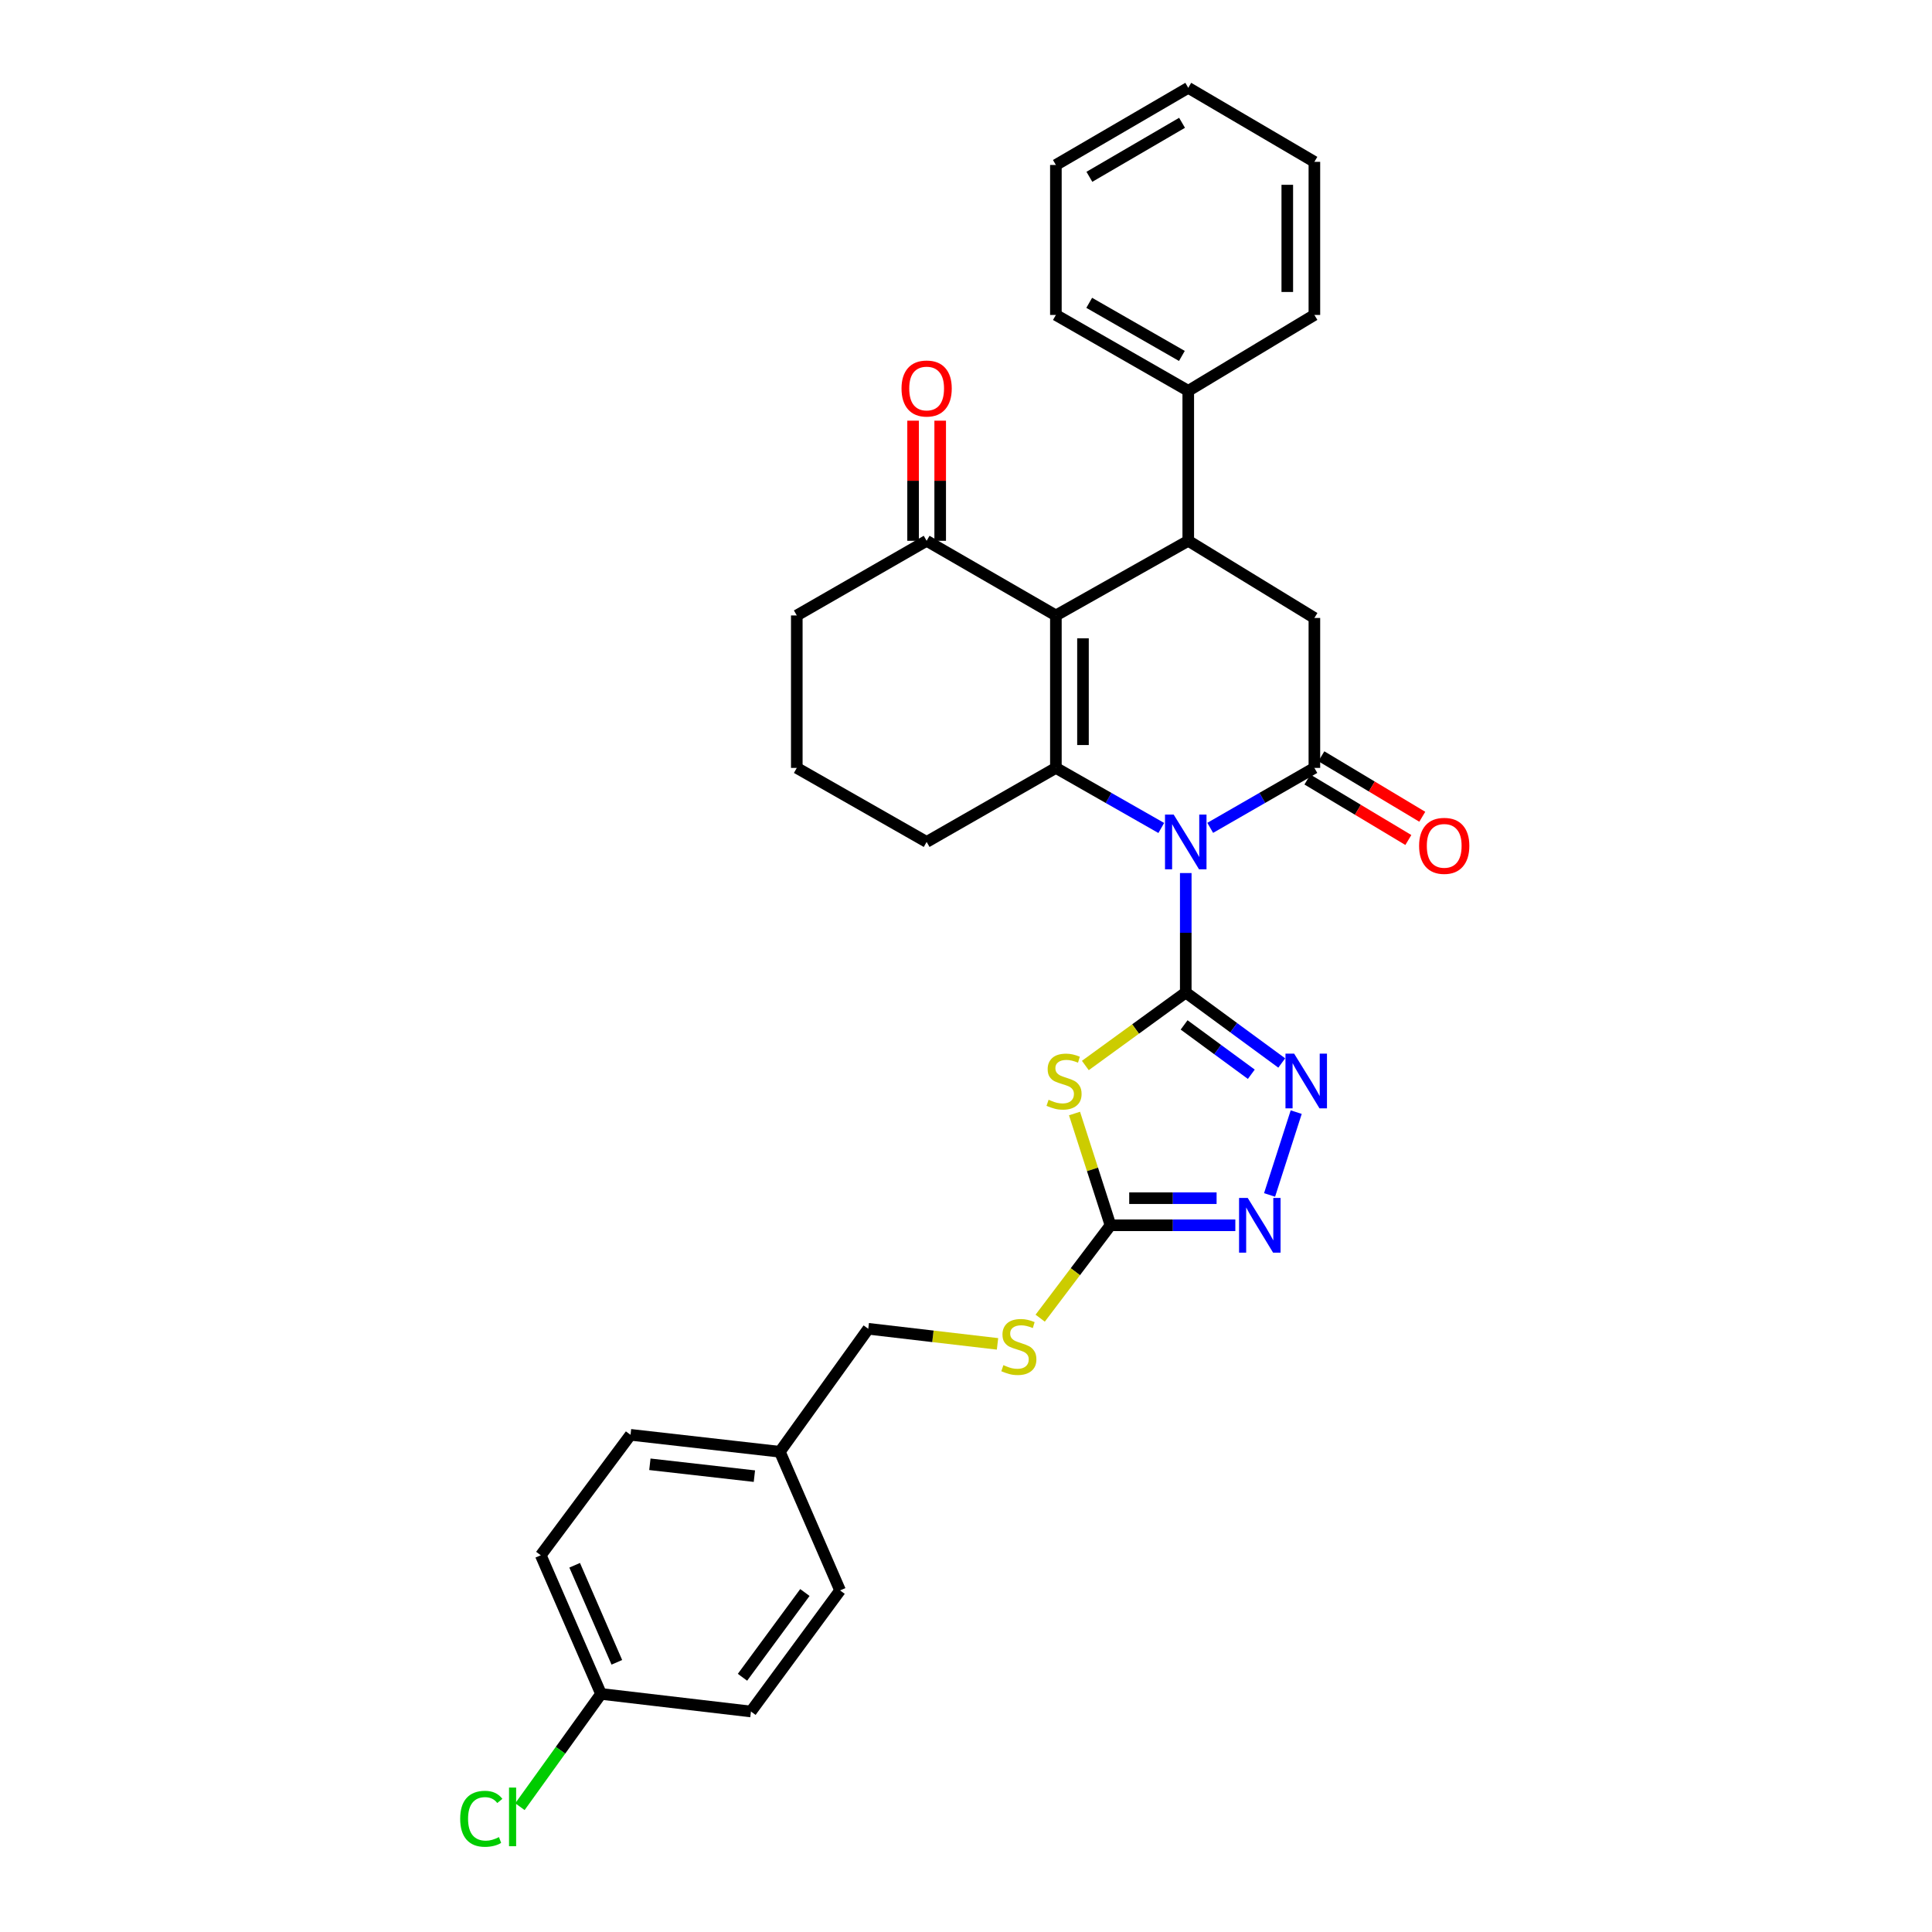 <?xml version='1.0' encoding='iso-8859-1'?>
<svg version='1.1' baseProfile='full'
              xmlns='http://www.w3.org/2000/svg'
                      xmlns:rdkit='http://www.rdkit.org/xml'
                      xmlns:xlink='http://www.w3.org/1999/xlink'
                  xml:space='preserve'
width='1000px' height='1000px' viewBox='0 0 1000 1000'>
<!-- END OF HEADER -->
<rect style='opacity:1.0;fill:#FFFFFF;stroke:none' width='1000' height='1000' x='0' y='0'> </rect>
<path class='bond-0' d='M 613.747,451.891 L 613.747,482.805' style='fill:none;fill-rule:evenodd;stroke:#0000FF;stroke-width:6px;stroke-linecap:butt;stroke-linejoin:miter;stroke-opacity:1' />
<path class='bond-0' d='M 613.747,482.805 L 613.747,513.72' style='fill:none;fill-rule:evenodd;stroke:#000000;stroke-width:6px;stroke-linecap:butt;stroke-linejoin:miter;stroke-opacity:1' />
<path class='bond-1' d='M 601.072,428.558 L 573.798,413.013' style='fill:none;fill-rule:evenodd;stroke:#0000FF;stroke-width:6px;stroke-linecap:butt;stroke-linejoin:miter;stroke-opacity:1' />
<path class='bond-1' d='M 573.798,413.013 L 546.523,397.468' style='fill:none;fill-rule:evenodd;stroke:#000000;stroke-width:6px;stroke-linecap:butt;stroke-linejoin:miter;stroke-opacity:1' />
<path class='bond-3' d='M 626.407,428.496 L 653.365,412.982' style='fill:none;fill-rule:evenodd;stroke:#0000FF;stroke-width:6px;stroke-linecap:butt;stroke-linejoin:miter;stroke-opacity:1' />
<path class='bond-3' d='M 653.365,412.982 L 680.323,397.468' style='fill:none;fill-rule:evenodd;stroke:#000000;stroke-width:6px;stroke-linecap:butt;stroke-linejoin:miter;stroke-opacity:1' />
<path class='bond-4' d='M 613.747,513.72 L 587.76,532.609' style='fill:none;fill-rule:evenodd;stroke:#000000;stroke-width:6px;stroke-linecap:butt;stroke-linejoin:miter;stroke-opacity:1' />
<path class='bond-4' d='M 587.76,532.609 L 561.774,551.499' style='fill:none;fill-rule:evenodd;stroke:#CCCC00;stroke-width:6px;stroke-linecap:butt;stroke-linejoin:miter;stroke-opacity:1' />
<path class='bond-5' d='M 613.747,513.72 L 638.586,531.963' style='fill:none;fill-rule:evenodd;stroke:#000000;stroke-width:6px;stroke-linecap:butt;stroke-linejoin:miter;stroke-opacity:1' />
<path class='bond-5' d='M 638.586,531.963 L 663.426,550.206' style='fill:none;fill-rule:evenodd;stroke:#0000FF;stroke-width:6px;stroke-linecap:butt;stroke-linejoin:miter;stroke-opacity:1' />
<path class='bond-5' d='M 612.896,530.497 L 630.284,543.268' style='fill:none;fill-rule:evenodd;stroke:#000000;stroke-width:6px;stroke-linecap:butt;stroke-linejoin:miter;stroke-opacity:1' />
<path class='bond-5' d='M 630.284,543.268 L 647.671,556.038' style='fill:none;fill-rule:evenodd;stroke:#0000FF;stroke-width:6px;stroke-linecap:butt;stroke-linejoin:miter;stroke-opacity:1' />
<path class='bond-2' d='M 546.523,397.468 L 546.523,318.556' style='fill:none;fill-rule:evenodd;stroke:#000000;stroke-width:6px;stroke-linecap:butt;stroke-linejoin:miter;stroke-opacity:1' />
<path class='bond-2' d='M 560.549,385.631 L 560.549,330.393' style='fill:none;fill-rule:evenodd;stroke:#000000;stroke-width:6px;stroke-linecap:butt;stroke-linejoin:miter;stroke-opacity:1' />
<path class='bond-15' d='M 546.523,397.468 L 479.627,435.782' style='fill:none;fill-rule:evenodd;stroke:#000000;stroke-width:6px;stroke-linecap:butt;stroke-linejoin:miter;stroke-opacity:1' />
<path class='bond-10' d='M 546.523,318.556 L 479.627,279.922' style='fill:none;fill-rule:evenodd;stroke:#000000;stroke-width:6px;stroke-linecap:butt;stroke-linejoin:miter;stroke-opacity:1' />
<path class='bond-31' d='M 546.523,318.556 L 615.04,279.922' style='fill:none;fill-rule:evenodd;stroke:#000000;stroke-width:6px;stroke-linecap:butt;stroke-linejoin:miter;stroke-opacity:1' />
<path class='bond-9' d='M 680.323,397.468 L 680.323,319.857' style='fill:none;fill-rule:evenodd;stroke:#000000;stroke-width:6px;stroke-linecap:butt;stroke-linejoin:miter;stroke-opacity:1' />
<path class='bond-11' d='M 676.719,403.484 L 702.84,419.134' style='fill:none;fill-rule:evenodd;stroke:#000000;stroke-width:6px;stroke-linecap:butt;stroke-linejoin:miter;stroke-opacity:1' />
<path class='bond-11' d='M 702.84,419.134 L 728.961,434.784' style='fill:none;fill-rule:evenodd;stroke:#FF0000;stroke-width:6px;stroke-linecap:butt;stroke-linejoin:miter;stroke-opacity:1' />
<path class='bond-11' d='M 683.928,391.452 L 710.048,407.102' style='fill:none;fill-rule:evenodd;stroke:#000000;stroke-width:6px;stroke-linecap:butt;stroke-linejoin:miter;stroke-opacity:1' />
<path class='bond-11' d='M 710.048,407.102 L 736.169,422.752' style='fill:none;fill-rule:evenodd;stroke:#FF0000;stroke-width:6px;stroke-linecap:butt;stroke-linejoin:miter;stroke-opacity:1' />
<path class='bond-7' d='M 556.167,576.356 L 565.476,605.28' style='fill:none;fill-rule:evenodd;stroke:#CCCC00;stroke-width:6px;stroke-linecap:butt;stroke-linejoin:miter;stroke-opacity:1' />
<path class='bond-7' d='M 565.476,605.28 L 574.786,634.203' style='fill:none;fill-rule:evenodd;stroke:#000000;stroke-width:6px;stroke-linecap:butt;stroke-linejoin:miter;stroke-opacity:1' />
<path class='bond-8' d='M 670.914,575.636 L 657.126,618.505' style='fill:none;fill-rule:evenodd;stroke:#0000FF;stroke-width:6px;stroke-linecap:butt;stroke-linejoin:miter;stroke-opacity:1' />
<path class='bond-6' d='M 615.04,279.922 L 680.323,319.857' style='fill:none;fill-rule:evenodd;stroke:#000000;stroke-width:6px;stroke-linecap:butt;stroke-linejoin:miter;stroke-opacity:1' />
<path class='bond-13' d='M 615.04,279.922 L 615.04,202.296' style='fill:none;fill-rule:evenodd;stroke:#000000;stroke-width:6px;stroke-linecap:butt;stroke-linejoin:miter;stroke-opacity:1' />
<path class='bond-12' d='M 574.786,634.203 L 556.592,658.242' style='fill:none;fill-rule:evenodd;stroke:#000000;stroke-width:6px;stroke-linecap:butt;stroke-linejoin:miter;stroke-opacity:1' />
<path class='bond-12' d='M 556.592,658.242 L 538.399,682.282' style='fill:none;fill-rule:evenodd;stroke:#CCCC00;stroke-width:6px;stroke-linecap:butt;stroke-linejoin:miter;stroke-opacity:1' />
<path class='bond-32' d='M 574.786,634.203 L 607.095,634.203' style='fill:none;fill-rule:evenodd;stroke:#000000;stroke-width:6px;stroke-linecap:butt;stroke-linejoin:miter;stroke-opacity:1' />
<path class='bond-32' d='M 607.095,634.203 L 639.404,634.203' style='fill:none;fill-rule:evenodd;stroke:#0000FF;stroke-width:6px;stroke-linecap:butt;stroke-linejoin:miter;stroke-opacity:1' />
<path class='bond-32' d='M 584.478,620.177 L 607.095,620.177' style='fill:none;fill-rule:evenodd;stroke:#000000;stroke-width:6px;stroke-linecap:butt;stroke-linejoin:miter;stroke-opacity:1' />
<path class='bond-32' d='M 607.095,620.177 L 629.711,620.177' style='fill:none;fill-rule:evenodd;stroke:#0000FF;stroke-width:6px;stroke-linecap:butt;stroke-linejoin:miter;stroke-opacity:1' />
<path class='bond-14' d='M 486.64,279.922 L 486.64,248.833' style='fill:none;fill-rule:evenodd;stroke:#000000;stroke-width:6px;stroke-linecap:butt;stroke-linejoin:miter;stroke-opacity:1' />
<path class='bond-14' d='M 486.64,248.833 L 486.64,217.743' style='fill:none;fill-rule:evenodd;stroke:#FF0000;stroke-width:6px;stroke-linecap:butt;stroke-linejoin:miter;stroke-opacity:1' />
<path class='bond-14' d='M 472.614,279.922 L 472.614,248.833' style='fill:none;fill-rule:evenodd;stroke:#000000;stroke-width:6px;stroke-linecap:butt;stroke-linejoin:miter;stroke-opacity:1' />
<path class='bond-14' d='M 472.614,248.833 L 472.614,217.743' style='fill:none;fill-rule:evenodd;stroke:#FF0000;stroke-width:6px;stroke-linecap:butt;stroke-linejoin:miter;stroke-opacity:1' />
<path class='bond-33' d='M 479.627,279.922 L 412.419,318.556' style='fill:none;fill-rule:evenodd;stroke:#000000;stroke-width:6px;stroke-linecap:butt;stroke-linejoin:miter;stroke-opacity:1' />
<path class='bond-16' d='M 516.313,695.586 L 482.865,691.681' style='fill:none;fill-rule:evenodd;stroke:#CCCC00;stroke-width:6px;stroke-linecap:butt;stroke-linejoin:miter;stroke-opacity:1' />
<path class='bond-16' d='M 482.865,691.681 L 449.417,687.775' style='fill:none;fill-rule:evenodd;stroke:#000000;stroke-width:6px;stroke-linecap:butt;stroke-linejoin:miter;stroke-opacity:1' />
<path class='bond-26' d='M 615.04,202.296 L 546.523,163.016' style='fill:none;fill-rule:evenodd;stroke:#000000;stroke-width:6px;stroke-linecap:butt;stroke-linejoin:miter;stroke-opacity:1' />
<path class='bond-26' d='M 611.739,184.236 L 563.777,156.74' style='fill:none;fill-rule:evenodd;stroke:#000000;stroke-width:6px;stroke-linecap:butt;stroke-linejoin:miter;stroke-opacity:1' />
<path class='bond-27' d='M 615.04,202.296 L 680.323,163.016' style='fill:none;fill-rule:evenodd;stroke:#000000;stroke-width:6px;stroke-linecap:butt;stroke-linejoin:miter;stroke-opacity:1' />
<path class='bond-25' d='M 479.627,435.782 L 412.419,397.468' style='fill:none;fill-rule:evenodd;stroke:#000000;stroke-width:6px;stroke-linecap:butt;stroke-linejoin:miter;stroke-opacity:1' />
<path class='bond-18' d='M 449.417,687.775 L 403.645,751.429' style='fill:none;fill-rule:evenodd;stroke:#000000;stroke-width:6px;stroke-linecap:butt;stroke-linejoin:miter;stroke-opacity:1' />
<path class='bond-17' d='M 311.089,876.767 L 279.905,805.001' style='fill:none;fill-rule:evenodd;stroke:#000000;stroke-width:6px;stroke-linecap:butt;stroke-linejoin:miter;stroke-opacity:1' />
<path class='bond-17' d='M 319.276,860.412 L 297.446,810.176' style='fill:none;fill-rule:evenodd;stroke:#000000;stroke-width:6px;stroke-linecap:butt;stroke-linejoin:miter;stroke-opacity:1' />
<path class='bond-19' d='M 311.089,876.767 L 290.1,905.952' style='fill:none;fill-rule:evenodd;stroke:#000000;stroke-width:6px;stroke-linecap:butt;stroke-linejoin:miter;stroke-opacity:1' />
<path class='bond-19' d='M 290.1,905.952 L 269.11,935.138' style='fill:none;fill-rule:evenodd;stroke:#00CC00;stroke-width:6px;stroke-linecap:butt;stroke-linejoin:miter;stroke-opacity:1' />
<path class='bond-35' d='M 311.089,876.767 L 388.684,885.868' style='fill:none;fill-rule:evenodd;stroke:#000000;stroke-width:6px;stroke-linecap:butt;stroke-linejoin:miter;stroke-opacity:1' />
<path class='bond-22' d='M 403.645,751.429 L 434.822,823.195' style='fill:none;fill-rule:evenodd;stroke:#000000;stroke-width:6px;stroke-linecap:butt;stroke-linejoin:miter;stroke-opacity:1' />
<path class='bond-23' d='M 403.645,751.429 L 326.362,742.663' style='fill:none;fill-rule:evenodd;stroke:#000000;stroke-width:6px;stroke-linecap:butt;stroke-linejoin:miter;stroke-opacity:1' />
<path class='bond-23' d='M 390.472,764.051 L 336.374,757.914' style='fill:none;fill-rule:evenodd;stroke:#000000;stroke-width:6px;stroke-linecap:butt;stroke-linejoin:miter;stroke-opacity:1' />
<path class='bond-20' d='M 388.684,885.868 L 434.822,823.195' style='fill:none;fill-rule:evenodd;stroke:#000000;stroke-width:6px;stroke-linecap:butt;stroke-linejoin:miter;stroke-opacity:1' />
<path class='bond-20' d='M 384.309,868.152 L 416.606,824.281' style='fill:none;fill-rule:evenodd;stroke:#000000;stroke-width:6px;stroke-linecap:butt;stroke-linejoin:miter;stroke-opacity:1' />
<path class='bond-21' d='M 279.905,805.001 L 326.362,742.663' style='fill:none;fill-rule:evenodd;stroke:#000000;stroke-width:6px;stroke-linecap:butt;stroke-linejoin:miter;stroke-opacity:1' />
<path class='bond-24' d='M 412.419,318.556 L 412.419,397.468' style='fill:none;fill-rule:evenodd;stroke:#000000;stroke-width:6px;stroke-linecap:butt;stroke-linejoin:miter;stroke-opacity:1' />
<path class='bond-28' d='M 546.523,163.016 L 546.523,85.39' style='fill:none;fill-rule:evenodd;stroke:#000000;stroke-width:6px;stroke-linecap:butt;stroke-linejoin:miter;stroke-opacity:1' />
<path class='bond-29' d='M 680.323,163.016 L 680.323,83.769' style='fill:none;fill-rule:evenodd;stroke:#000000;stroke-width:6px;stroke-linecap:butt;stroke-linejoin:miter;stroke-opacity:1' />
<path class='bond-29' d='M 666.297,151.129 L 666.297,95.656' style='fill:none;fill-rule:evenodd;stroke:#000000;stroke-width:6px;stroke-linecap:butt;stroke-linejoin:miter;stroke-opacity:1' />
<path class='bond-34' d='M 546.523,85.39 L 615.04,45.455' style='fill:none;fill-rule:evenodd;stroke:#000000;stroke-width:6px;stroke-linecap:butt;stroke-linejoin:miter;stroke-opacity:1' />
<path class='bond-34' d='M 563.864,91.517 L 611.826,63.563' style='fill:none;fill-rule:evenodd;stroke:#000000;stroke-width:6px;stroke-linecap:butt;stroke-linejoin:miter;stroke-opacity:1' />
<path class='bond-30' d='M 680.323,83.769 L 615.04,45.455' style='fill:none;fill-rule:evenodd;stroke:#000000;stroke-width:6px;stroke-linecap:butt;stroke-linejoin:miter;stroke-opacity:1' />
<path  class='atom-0' d='M 607.487 421.622
L 616.767 436.622
Q 617.687 438.102, 619.167 440.782
Q 620.647 443.462, 620.727 443.622
L 620.727 421.622
L 624.487 421.622
L 624.487 449.942
L 620.607 449.942
L 610.647 433.542
Q 609.487 431.622, 608.247 429.422
Q 607.047 427.222, 606.687 426.542
L 606.687 449.942
L 603.007 449.942
L 603.007 421.622
L 607.487 421.622
' fill='#0000FF'/>
<path  class='atom-5' d='M 542.747 569.235
Q 543.067 569.355, 544.387 569.915
Q 545.707 570.475, 547.147 570.835
Q 548.627 571.155, 550.067 571.155
Q 552.747 571.155, 554.307 569.875
Q 555.867 568.555, 555.867 566.275
Q 555.867 564.715, 555.067 563.755
Q 554.307 562.795, 553.107 562.275
Q 551.907 561.755, 549.907 561.155
Q 547.387 560.395, 545.867 559.675
Q 544.387 558.955, 543.307 557.435
Q 542.267 555.915, 542.267 553.355
Q 542.267 549.795, 544.667 547.595
Q 547.107 545.395, 551.907 545.395
Q 555.187 545.395, 558.907 546.955
L 557.987 550.035
Q 554.587 548.635, 552.027 548.635
Q 549.267 548.635, 547.747 549.795
Q 546.227 550.915, 546.267 552.875
Q 546.267 554.395, 547.027 555.315
Q 547.827 556.235, 548.947 556.755
Q 550.107 557.275, 552.027 557.875
Q 554.587 558.675, 556.107 559.475
Q 557.627 560.275, 558.707 561.915
Q 559.827 563.515, 559.827 566.275
Q 559.827 570.195, 557.187 572.315
Q 554.587 574.395, 550.227 574.395
Q 547.707 574.395, 545.787 573.835
Q 543.907 573.315, 541.667 572.395
L 542.747 569.235
' fill='#CCCC00'/>
<path  class='atom-6' d='M 669.84 545.355
L 679.12 560.355
Q 680.04 561.835, 681.52 564.515
Q 683 567.195, 683.08 567.355
L 683.08 545.355
L 686.84 545.355
L 686.84 573.675
L 682.96 573.675
L 673 557.275
Q 671.84 555.355, 670.6 553.155
Q 669.4 550.955, 669.04 550.275
L 669.04 573.675
L 665.36 573.675
L 665.36 545.355
L 669.84 545.355
' fill='#0000FF'/>
<path  class='atom-9' d='M 645.817 620.043
L 655.097 635.043
Q 656.017 636.523, 657.497 639.203
Q 658.977 641.883, 659.057 642.043
L 659.057 620.043
L 662.817 620.043
L 662.817 648.363
L 658.937 648.363
L 648.977 631.963
Q 647.817 630.043, 646.577 627.843
Q 645.377 625.643, 645.017 624.963
L 645.017 648.363
L 641.337 648.363
L 641.337 620.043
L 645.817 620.043
' fill='#0000FF'/>
<path  class='atom-12' d='M 734.523 437.81
Q 734.523 431.01, 737.883 427.21
Q 741.243 423.41, 747.523 423.41
Q 753.803 423.41, 757.163 427.21
Q 760.523 431.01, 760.523 437.81
Q 760.523 444.69, 757.123 448.61
Q 753.723 452.49, 747.523 452.49
Q 741.283 452.49, 737.883 448.61
Q 734.523 444.73, 734.523 437.81
M 747.523 449.29
Q 751.843 449.29, 754.163 446.41
Q 756.523 443.49, 756.523 437.81
Q 756.523 432.25, 754.163 429.45
Q 751.843 426.61, 747.523 426.61
Q 743.203 426.61, 740.843 429.41
Q 738.523 432.21, 738.523 437.81
Q 738.523 443.53, 740.843 446.41
Q 743.203 449.29, 747.523 449.29
' fill='#FF0000'/>
<path  class='atom-13' d='M 519.354 706.596
Q 519.674 706.716, 520.994 707.276
Q 522.314 707.836, 523.754 708.196
Q 525.234 708.516, 526.674 708.516
Q 529.354 708.516, 530.914 707.236
Q 532.474 705.916, 532.474 703.636
Q 532.474 702.076, 531.674 701.116
Q 530.914 700.156, 529.714 699.636
Q 528.514 699.116, 526.514 698.516
Q 523.994 697.756, 522.474 697.036
Q 520.994 696.316, 519.914 694.796
Q 518.874 693.276, 518.874 690.716
Q 518.874 687.156, 521.274 684.956
Q 523.714 682.756, 528.514 682.756
Q 531.794 682.756, 535.514 684.316
L 534.594 687.396
Q 531.194 685.996, 528.634 685.996
Q 525.874 685.996, 524.354 687.156
Q 522.834 688.276, 522.874 690.236
Q 522.874 691.756, 523.634 692.676
Q 524.434 693.596, 525.554 694.116
Q 526.714 694.636, 528.634 695.236
Q 531.194 696.036, 532.714 696.836
Q 534.234 697.636, 535.314 699.276
Q 536.434 700.876, 536.434 703.636
Q 536.434 707.556, 533.794 709.676
Q 531.194 711.756, 526.834 711.756
Q 524.314 711.756, 522.394 711.196
Q 520.514 710.676, 518.274 709.756
L 519.354 706.596
' fill='#CCCC00'/>
<path  class='atom-15' d='M 466.627 201.091
Q 466.627 194.291, 469.987 190.491
Q 473.347 186.691, 479.627 186.691
Q 485.907 186.691, 489.267 190.491
Q 492.627 194.291, 492.627 201.091
Q 492.627 207.971, 489.227 211.891
Q 485.827 215.771, 479.627 215.771
Q 473.387 215.771, 469.987 211.891
Q 466.627 208.011, 466.627 201.091
M 479.627 212.571
Q 483.947 212.571, 486.267 209.691
Q 488.627 206.771, 488.627 201.091
Q 488.627 195.531, 486.267 192.731
Q 483.947 189.891, 479.627 189.891
Q 475.307 189.891, 472.947 192.691
Q 470.627 195.491, 470.627 201.091
Q 470.627 206.811, 472.947 209.691
Q 475.307 212.571, 479.627 212.571
' fill='#FF0000'/>
<path  class='atom-20' d='M 238.19 941.402
Q 238.19 934.362, 241.47 930.682
Q 244.79 926.962, 251.07 926.962
Q 256.91 926.962, 260.03 931.082
L 257.39 933.242
Q 255.11 930.242, 251.07 930.242
Q 246.79 930.242, 244.51 933.122
Q 242.27 935.962, 242.27 941.402
Q 242.27 947.002, 244.59 949.882
Q 246.95 952.762, 251.51 952.762
Q 254.63 952.762, 258.27 950.882
L 259.39 953.882
Q 257.91 954.842, 255.67 955.402
Q 253.43 955.962, 250.95 955.962
Q 244.79 955.962, 241.47 952.202
Q 238.19 948.442, 238.19 941.402
' fill='#00CC00'/>
<path  class='atom-20' d='M 263.47 925.242
L 267.15 925.242
L 267.15 955.602
L 263.47 955.602
L 263.47 925.242
' fill='#00CC00'/>
</svg>
